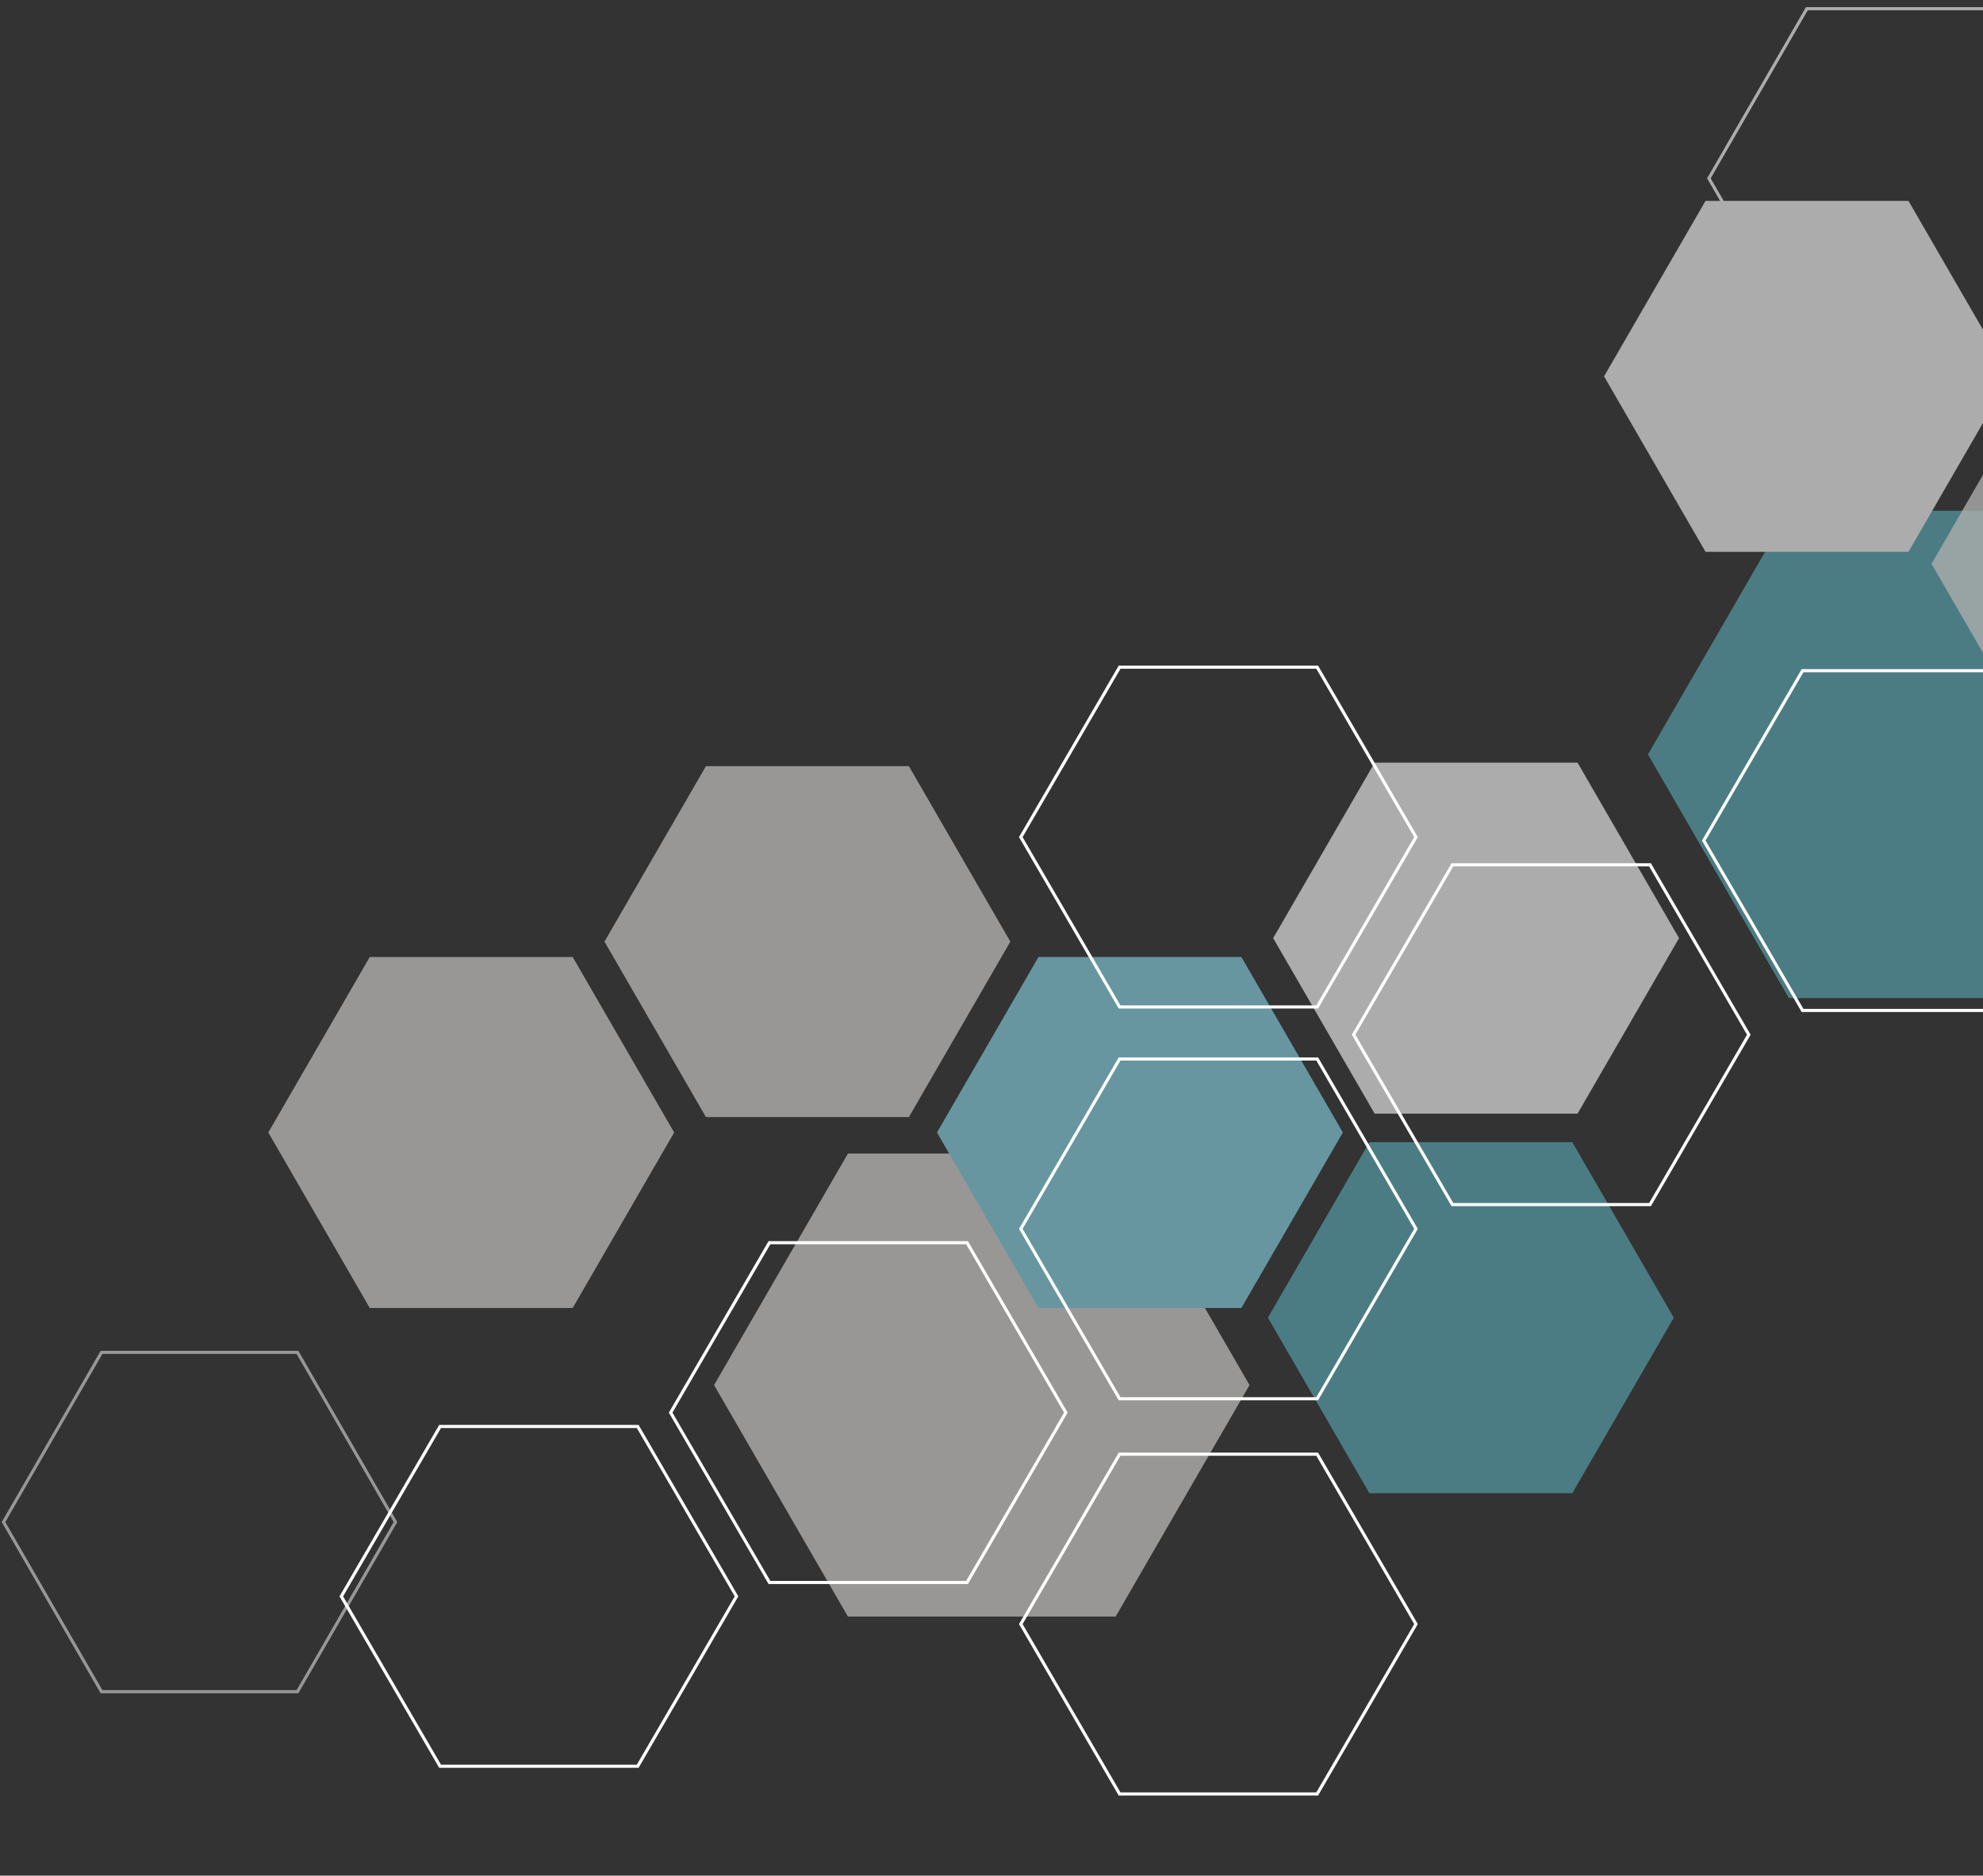 <svg xmlns:xlink="http://www.w3.org/1999/xlink" xmlns="http://www.w3.org/2000/svg" width="572px" height="541px" viewBox="0 0 572 541"><rect x="0" y="0" width="572" height="541" fill="#333333" stroke="none"/><desc>Created with Lunacy</desc><g id="shapes" transform="matrix(-1 0 0 1 902.449 0.45)"><g id="Group-50" transform="translate(16 0)" opacity="0.59"><path d="M87.808 0L29.27 0L0 50.615L29.27 101.23L87.808 101.23L117.076 50.615L87.808 0Z" transform="translate(595.012 220.537)" id="Fill-1" fill="#DDDBDA" fill-rule="evenodd" stroke="none"></path><path d="M115.843 0L38.616 0L0 66.772L38.616 133.547L115.843 133.547L154.457 66.772L115.843 0Z" transform="translate(526.02 332.287)" id="Fill-7" fill="#DDDBDA" fill-rule="evenodd" stroke="none"></path><path d="M87.808 0L29.27 0L0 50.615L29.27 101.23L87.808 101.23L117.079 50.615L87.808 0Z" transform="translate(403.639 329.012)" id="Fill-9" fill="#5CAEB9" fill-rule="evenodd" stroke="none"></path><path d="M87.808 0L29.27 0L0 50.615L29.27 101.23L87.808 101.23L117.076 50.615L87.808 0Z" transform="translate(691.984 275.589)" id="Fill-13" fill="#DDDBDA" fill-rule="evenodd" stroke="none"></path><path d="M121.929 0L40.645 0L0 70.282L40.645 140.564L121.929 140.564L162.573 70.282L121.929 0Z" transform="translate(248.517 146.87)" id="Fill-17" fill="#5CAEB9" fill-rule="evenodd" stroke="none"></path><path d="M87.806 0L29.268 0L0 50.615L29.268 101.23L87.806 101.23L117.076 50.615L87.806 0Z" transform="translate(499.097 275.589)" id="Fill-21" fill="#8ADAEA" fill-rule="evenodd" stroke="none"></path><path d="M87.808 0L29.27 0L0 50.612L29.27 101.227L87.808 101.227L117.079 50.612L87.808 0Z" transform="translate(306.676 57.49)" id="Fill-25" fill="#FFFFFF" fill-rule="evenodd" stroke="none"></path><path d="M87.806 0L29.27 0L0 50.615L29.27 101.23L87.806 101.23L117.076 50.615L87.806 0Z" transform="translate(402.125 219.535)" id="Fill-27" fill="#FFFFFF" fill-rule="evenodd" stroke="none"></path><path d="M87.808 0L29.27 0L0 50.615L29.27 101.227L87.808 101.227L117.079 50.615L87.808 0Z" transform="translate(212.223 111.568)" id="Fill-38" fill="#FFFFFF" fill-opacity="0.8" fill-rule="evenodd" stroke="none"></path><path d="M84.796 0L28.265 0L0 48.932L28.265 97.864L84.796 97.864L113.061 48.932L84.796 0Z" transform="translate(772.372 389.638)" id="Stroke-44" fill="none" fill-rule="evenodd" stroke="#DDDBDA" stroke-width="0.899"></path><path d="M84.796 0L28.265 0L0 48.932L28.265 97.864L84.796 97.864L113.061 48.932L84.796 0Z" transform="translate(280.458 2.055)" id="Stroke-48" fill="none" fill-rule="evenodd" stroke="#FFFFFF" stroke-width="0.899"></path></g><path d="M85.5 0L28.5 0L0 49L28.5 98L85.5 98L114 49L85.5 0Z" transform="translate(297 193)" id="Stroke-54" fill="none" fill-rule="evenodd" stroke="#FFFFFF" stroke-width="0.899"></path><path d="M85.499 0L28.498 0L0 49L28.498 98L85.499 98L114 49L85.499 0Z" transform="translate(398 249)" id="Stroke-55" fill="none" fill-rule="evenodd" stroke="#FFFFFF" stroke-width="0.899"></path><path d="M85.5 0L28.5 0L0 49L28.5 98L85.5 98L114 49L85.5 0Z" transform="translate(494 192)" id="Stroke-56" fill="none" fill-rule="evenodd" stroke="#FFFFFF" stroke-width="0.899"></path><path d="M85.5 0L28.5 0L0 49L28.5 98L85.5 98L114 49L85.5 0Z" transform="translate(494 305)" id="Stroke-57" fill="none" fill-rule="evenodd" stroke="#FFFFFF" stroke-width="0.899"></path><path d="M85.5 0L28.5 0L0 49L28.5 98L85.5 98L114 49L85.5 0Z" transform="translate(494 419)" id="Stroke-58" fill="none" fill-rule="evenodd" stroke="#FFFFFF" stroke-width="0.899"></path><path d="M85.5 0L28.5 0L0 49L28.5 98L85.5 98L114 49L85.5 0Z" transform="translate(595 358)" id="Stroke-59" fill="none" fill-rule="evenodd" stroke="#FFFFFF" stroke-width="0.899"></path><path d="M85.5 0L28.5 0L0 49L28.5 98L85.5 98L114 49L85.5 0Z" transform="translate(690 411)" id="Stroke-60" fill="none" fill-rule="evenodd" stroke="#FFFFFF" stroke-width="0.899"></path></g></svg>